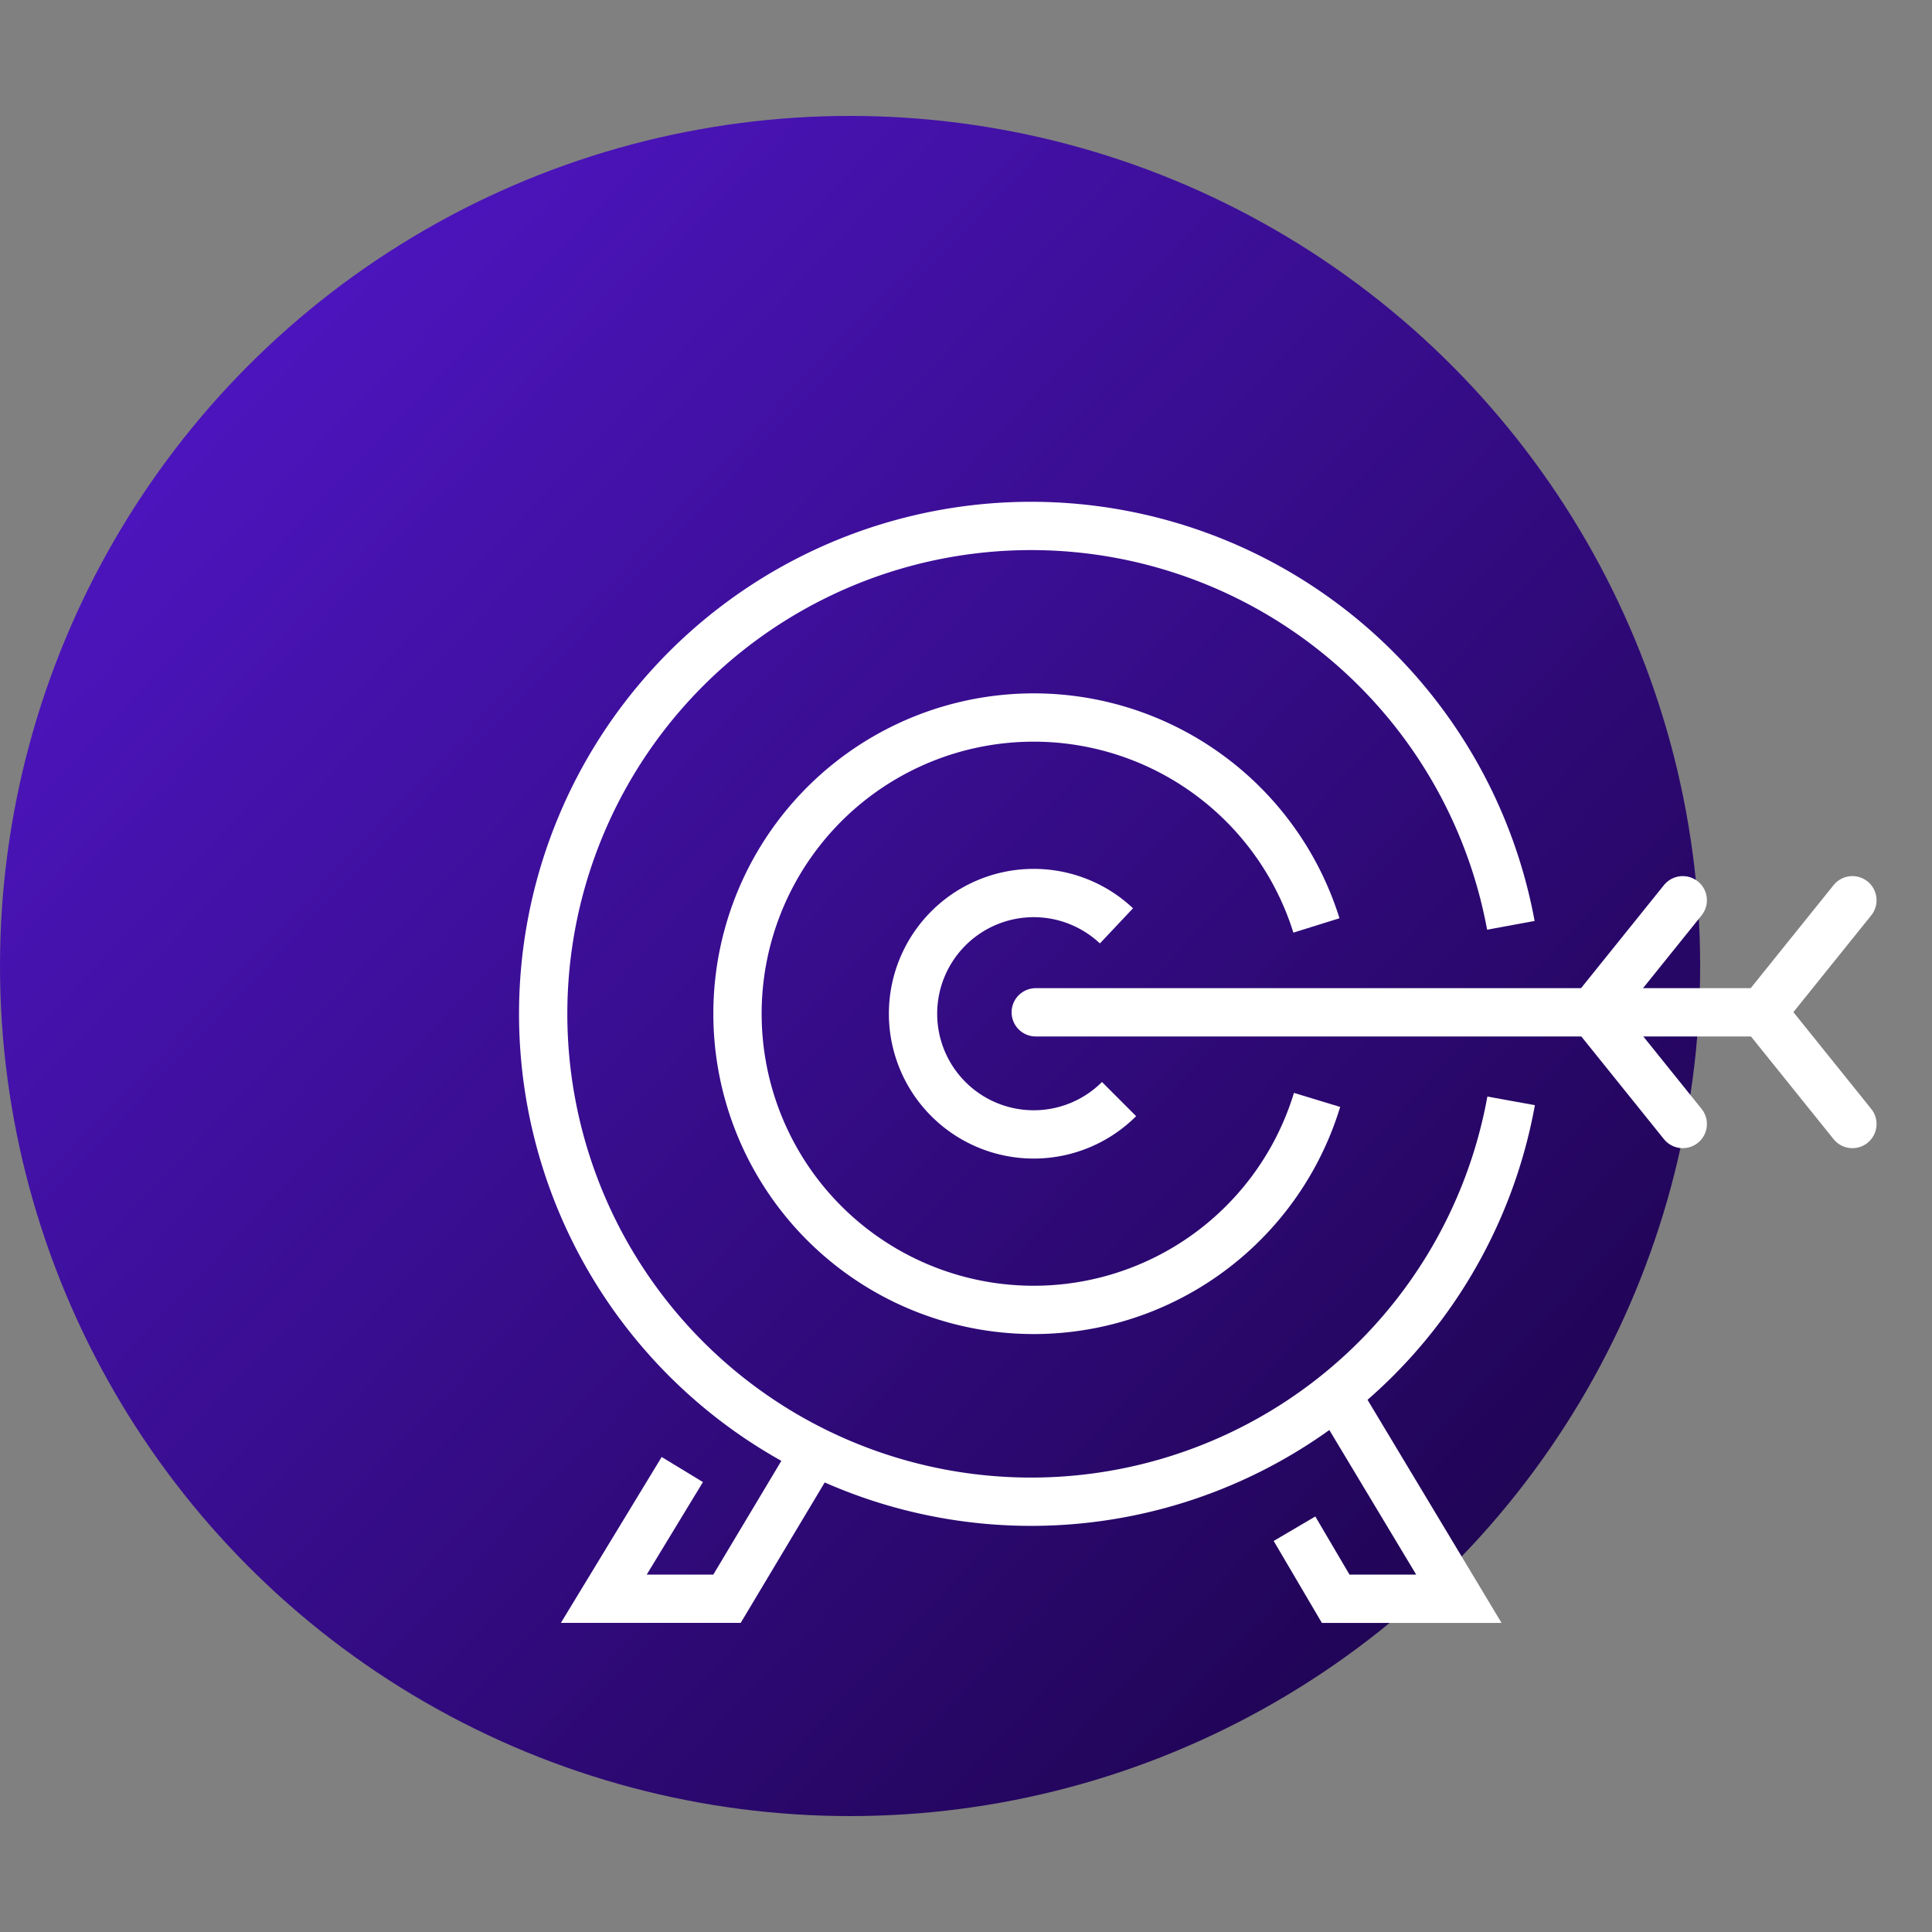 <svg id="icon-efficient-dark" xmlns="http://www.w3.org/2000/svg" xmlns:xlink="http://www.w3.org/1999/xlink" width="100" height="100" viewBox="0 0 100 100">
  <rect x="0" y="0" width="100" height="100" fill="#808080" stroke="none"/>
  <defs>
    <clipPath id="clip-path">
      <rect id="Rectangle_143833" data-name="Rectangle 143833" width="100" height="100" transform="translate(276 3920)" fill="#fff"/>
    </clipPath>
    <linearGradient id="linear-gradient" y1="-0.027" x2="0.915" y2="0.842" gradientUnits="objectBoundingBox">
      <stop offset="0" stop-color="#5618d4"/>
      <stop offset="1" stop-color="#1f0453"/>
    </linearGradient>
  </defs>
  <g id="icon-efficient-dark-2" data-name="icon-efficient-dark" transform="translate(-276 -3920)" clip-path="url(#clip-path)">
    <g id="Group_14890" data-name="Group 14890" transform="translate(45 708)">
      <circle id="Ellipse_82" data-name="Ellipse 82" cx="44" cy="44" r="44" transform="translate(231 3218)" fill="url(#linear-gradient)"/>
      <g id="Group_15860" data-name="Group 15860" transform="translate(257.871 3237.973)">
        <g id="Group_15861" data-name="Group 15861">
          <path id="Path_2257" data-name="Path 2257" d="M51.345,31.007a25.253,25.253,0,1,1-.014-9.085" fill="none" stroke="#fff" stroke-linejoin="round" stroke-width="2.5"/>
          <path id="Path_2258" data-name="Path 2258" d="M41.3,30.958a15.331,15.331,0,1,1-.033-9.03" fill="none" stroke="#fff" stroke-linejoin="round" stroke-width="2.5"/>
          <path id="Path_2259" data-name="Path 2259" d="M31.051,30.915a6.247,6.247,0,1,1-.134-8.966" fill="none" stroke="#fff" stroke-linejoin="round" stroke-width="2.5"/>
          <line id="Line_601" data-name="Line 601" x2="37.604" transform="translate(26.739 26.424)" fill="none" stroke="#fff" stroke-linecap="round" stroke-linejoin="round" stroke-width="2.5"/>
          <line id="Line_602" data-name="Line 602" y1="5.8" x2="4.666" transform="translate(64.343 20.624)" fill="none" stroke="#fff" stroke-linecap="round" stroke-linejoin="round" stroke-width="2.5"/>
          <line id="Line_603" data-name="Line 603" x1="4.666" y1="5.8" transform="translate(64.343 26.406)" fill="none" stroke="#fff" stroke-linecap="round" stroke-linejoin="round" stroke-width="2.5"/>
          <line id="Line_604" data-name="Line 604" y1="5.8" x2="4.666" transform="translate(55.562 20.624)" fill="none" stroke="#fff" stroke-linecap="round" stroke-linejoin="round" stroke-width="2.5"/>
          <line id="Line_605" data-name="Line 605" x1="4.666" y1="5.8" transform="translate(55.562 26.406)" fill="none" stroke="#fff" stroke-linecap="round" stroke-linejoin="round" stroke-width="2.5"/>
          <path id="Path_2260" data-name="Path 2260" d="M15.32,49.153l-4.562,7.625H4.382L8.445,50.09" fill="none" stroke="#fff" stroke-miterlimit="10" stroke-width="2.5"/>
          <path id="Path_2261" data-name="Path 2261" d="M42.445,46.466,48.64,56.779H42.265l-2.133-3.626" fill="none" stroke="#fff" stroke-miterlimit="10" stroke-width="2.5"/>
        </g>
      </g>
    </g>
  </g>
</svg>
